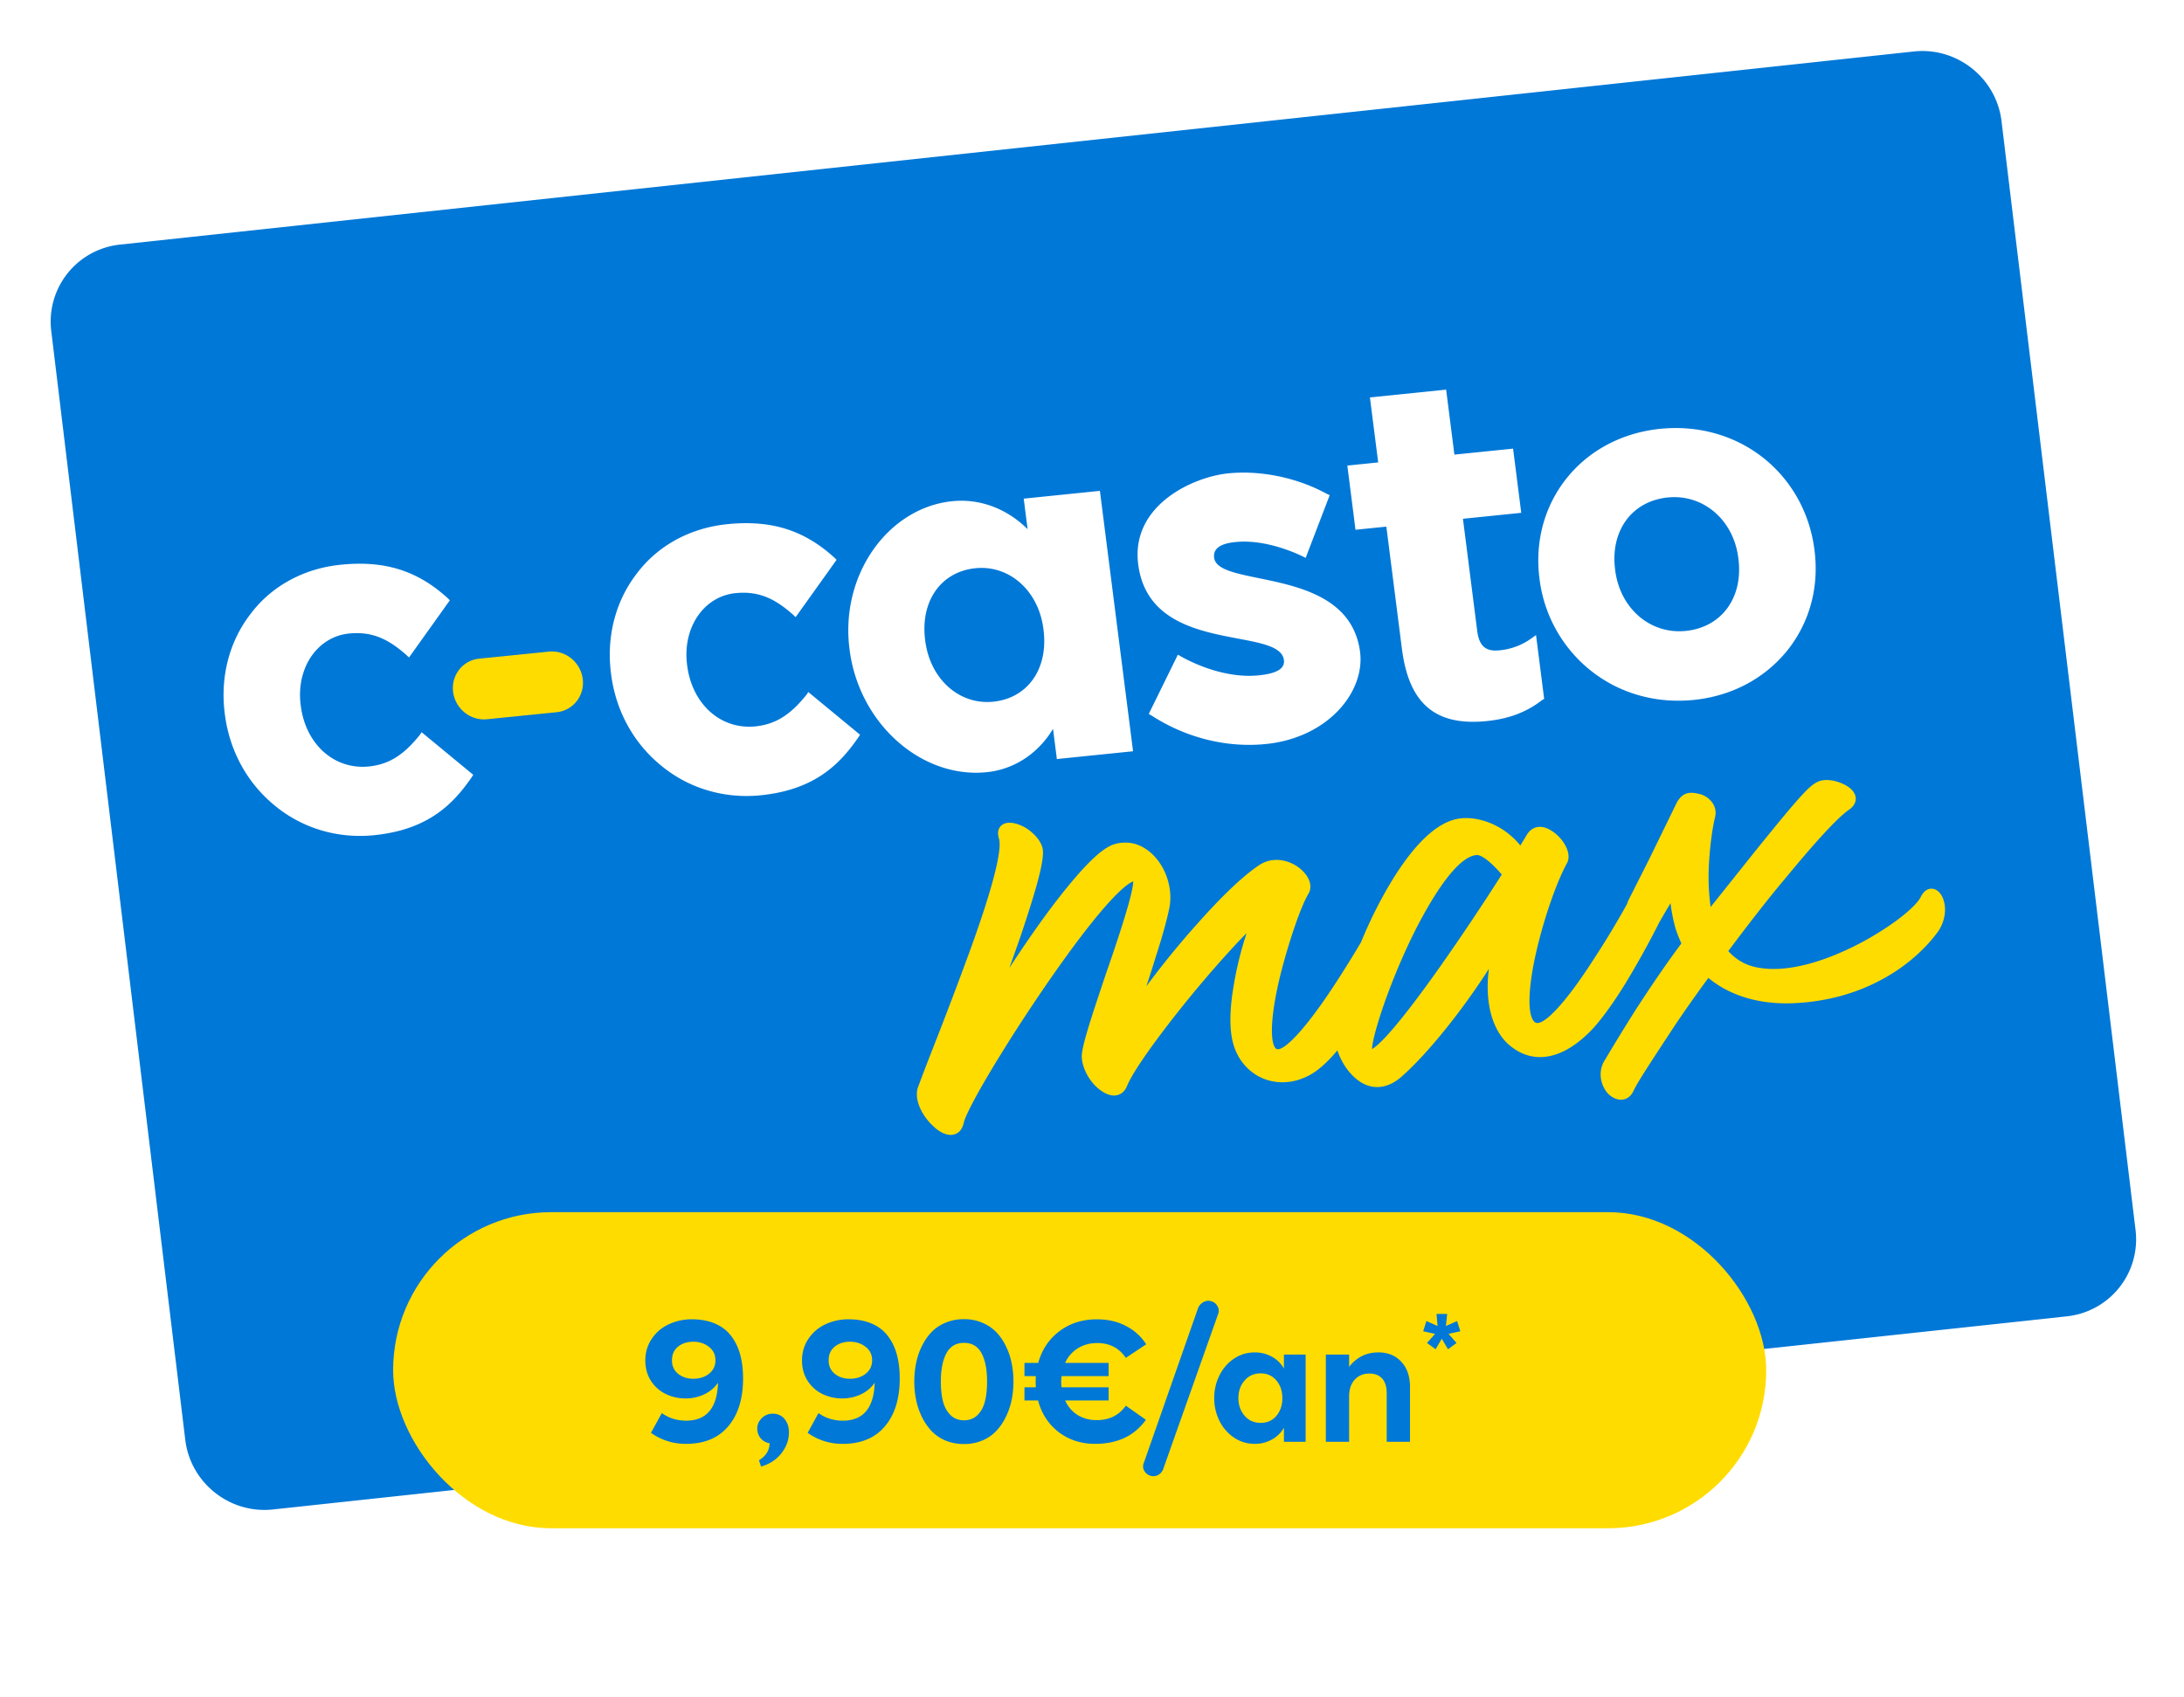 <svg xmlns="http://www.w3.org/2000/svg" width="157" height="122" fill="none"><g filter="url(#a)"><path fill="#0078D7" d="M136.574 2.694 7.623 16.58a5.566 5.566 0 0 0-4.945 6.217l9.634 79.726c.375 3.099 3.196 5.341 6.301 5.006l128.951-13.886a5.566 5.566 0 0 0 4.945-6.217L142.875 7.7c-.375-3.1-3.196-5.34-6.301-5.006"/></g><path fill="#FFDC00" d="M39.457 46.853c1.184-.12 2.278.756 2.433 1.96.155 1.205-.69 2.277-1.873 2.397l-5.011.507c-1.183.12-2.278-.757-2.433-1.96-.155-1.205.69-2.277 1.873-2.397zM139.72 64.728c-.142-.465-.446-.781-.798-.823-.188-.023-.551.017-.831.56-.272.6-1.665 1.856-4.071 3.193-2.93 1.586-5.616 2.271-7.571 1.928-.883-.141-1.592-.524-2.209-1.2l.418-.559c1.567-2.073 2.699-3.505 3.667-4.652 2.322-2.814 3.787-4.392 4.611-4.966.432-.308.489-.643.463-.867-.05-.394-.389-.748-.957-.996-.585-.264-1.415-.408-1.958-.026-.612.329-1.97 1.991-4.324 4.901l-3.188 3.996a15.7 15.7 0 0 1-.131-2.898c.065-1.345.235-2.695.462-3.623a1.25 1.25 0 0 0-.204-.973 1.62 1.62 0 0 0-1.058-.66c-.512-.109-1.089-.15-1.528.7l-1.939 3.974-1.494 2.96q-.075.145-.112.294a63 63 0 0 1-2.396 3.972c-2.234 3.477-3.576 4.655-4.085 4.593-.11-.013-.19-.068-.266-.177-.398-.574-.358-2.245.113-4.474.526-2.484 1.497-5.36 2.311-6.84.133-.245.148-.555.043-.895-.18-.583-.702-1.2-1.259-1.498-.659-.382-1.293-.254-1.658.334l-.479.788c-1.322-1.644-3.398-2.245-4.768-1.857-2.315.645-4.411 4.032-5.765 6.76-.328.67-.64 1.369-.93 2.072a85 85 0 0 1-1.537 2.49c-2.447 3.832-3.914 5.188-4.42 5.183a.23.23 0 0 1-.203-.099c-.319-.408-.414-2.024.371-5.23.618-2.45 1.484-4.961 2.016-5.842.286-.47.136-1.095-.39-1.628-.732-.743-2.029-1.141-3.098-.47-1.434.94-3.202 2.79-4.431 4.176a62 62 0 0 0-3.73 4.568q-.001.003-.003.006h-.002l.004-.006c.235-.706.473-1.44.695-2.176.447-1.37.791-2.614.972-3.513.227-1.275-.2-2.714-1.094-3.668-.824-.869-1.847-1.17-2.886-.854-.887.282-2.121 1.473-3.996 3.868-1.274 1.633-2.559 3.524-3.539 5.025.26-.718.54-1.51.82-2.315v-.002c1.09-3.258 1.733-5.441 1.575-6.27-.122-.514-.514-1.01-1.147-1.443-.541-.334-1.334-.598-1.79-.24-.152.117-.38.4-.203.978.149.455.074 2.11-2.11 8.114a315 315 0 0 1-2.665 7.019A159 159 0 0 0 66 78.148c-.33.904.297 2.105 1.076 2.813.453.449.955.679 1.371.637a1 1 0 0 0 .15-.03c.243-.067.557-.267.682-.827.263-1.216 4.213-7.708 7.89-12.687 2.85-3.839 3.94-4.552 4.294-4.677.001.67-.66 2.906-1.969 6.666l-.216.645c-.787 2.352-1.464 4.386-1.513 5.194-.021.726.406 1.656 1.046 2.263.529.488 1.064.706 1.496.6.236-.055.557-.228.737-.722.623-1.432 3.188-4.795 5.308-7.31 1.452-1.709 2.55-2.907 3.263-3.615a25 25 0 0 0-.951 3.9c-.195 1.161-.357 2.8-.015 4.033.302 1.122 1.058 2.027 2.062 2.476 1.08.484 2.344.403 3.471-.224.594-.327 1.244-.908 1.96-1.756.267.811.776 1.601 1.43 2.11.515.403 1.077.573 1.64.516.527-.054 1.058-.306 1.561-.755 2.014-1.78 4.533-5.03 6.259-7.736a9.3 9.3 0 0 0-.053 2.066c.129 1.439.642 2.633 1.457 3.361 1.749 1.548 3.97 1.127 6.091-1.151.815-.895 1.881-2.435 2.852-4.12a64 64 0 0 0 1.908-3.51l.305-.525c.17-.293.341-.585.498-.844a11 11 0 0 0 .285 1.54c.11.468.3.92.494 1.358-1.307 1.75-2.467 3.512-3.239 4.698a142 142 0 0 0-2.236 3.644c-.569.842-.335 1.867.2 2.456.313.313.688.47 1.032.435q.026-.004.046-.008c.314-.046.574-.256.742-.596.248-.561 1.18-1.98 2.256-3.622l.314-.478c.752-1.16 1.678-2.485 2.823-4.051 1.616 1.33 3.792 1.954 6.315 1.81 2.189-.123 4.198-.666 5.972-1.598 2.436-1.256 3.785-2.924 4.257-3.591.447-.675.591-1.546.365-2.206zm-36.083 4.618c-3.465 4.919-4.645 5.895-5.008 6.082.026-.94 1.24-4.828 3.161-8.64 2.175-4.214 3.544-5.224 4.32-5.303q.039-.005.069-.004c.348-.008 1.047.547 1.778 1.4a171 171 0 0 1-4.32 6.464"/><path fill="#fff" d="m30.307 52.647 3.713 3.064-.116.183c-1.332 1.93-3.12 3.762-7 4.159-2.623.268-5.184-.495-7.166-2.142-1.977-1.619-3.241-3.937-3.574-6.55l-.007-.056c-.333-2.613.313-5.154 1.833-7.131 1.513-2.033 3.843-3.296 6.494-3.567 3.143-.321 5.505.405 7.697 2.4l.158.155-2.936 4.114-.19-.18c-1.216-1.07-2.378-1.72-4.128-1.542-2.267.232-3.81 2.467-3.47 5.136l.007.056c.354 2.782 2.415 4.62 4.902 4.365 1.64-.167 2.663-1.04 3.668-2.281zM87.28 40.103c.283 2.224 9.667.523 10.491 6.771.366 2.871-2.296 6.166-6.76 6.623-2.818.288-5.742-.44-8.222-2.04l-.209-.121 2.094-4.265s2.834 1.793 5.82 1.488c1.013-.104 1.895-.366 1.802-1.097-.316-2.48-9.636-.3-10.475-6.888-.54-4.25 3.944-6.28 6.464-6.537 2.301-.235 4.95.294 7.094 1.472l.209.094-1.728 4.511s-2.565-1.393-5.056-1.139c-.824.084-1.624.338-1.523 1.128m-12.277 5.104c-.348-2.73-2.446-4.598-4.884-4.35-2.49.255-3.97 2.375-3.615 5.164l.007.055c.352 2.76 2.45 4.627 4.888 4.378 2.49-.255 3.97-2.374 3.615-5.16zm-1.413-9.353 5.477-.56 2.383 18.724-5.477.56-.276-2.17c-.984 1.642-2.654 2.898-4.764 3.114-4.71.481-9.186-3.512-9.86-8.804l-.007-.058c-.68-5.348 2.786-10.152 7.387-10.622 2.11-.216 4.048.64 5.416 2.013zm51.366 4.246c-.347-2.73-2.527-4.59-5.073-4.33-2.574.264-4.135 2.391-3.78 5.18l.007.055c.351 2.76 2.531 4.62 5.077 4.36 2.574-.264 4.135-2.392 3.78-5.178zm-5.618-9.265c2.71-.277 5.355.45 7.425 2.092 2.035 1.618 3.334 3.967 3.667 6.586l.007.055c.337 2.649-.341 5.17-1.943 7.19-1.628 2.019-3.992 3.288-6.729 3.568-2.713.277-5.33-.455-7.399-2.097a9.99 9.99 0 0 1-3.694-6.581l-.007-.059c-.333-2.617.339-5.167 1.941-7.184 1.604-2.017 3.992-3.29 6.732-3.57m-14.787 1.854 4.218-.431.587 4.616-4.191.428 1.025 8.054c.14 1.1.609 1.506 1.596 1.406a4.65 4.65 0 0 0 2.302-.862l.331-.235.585 4.591-.13.069c-1.137.887-2.408 1.36-3.996 1.523-3.724.38-5.602-1.283-6.101-5.197l-1.118-8.785-2.218.227-.587-4.617 2.218-.226-.595-4.674 5.479-.56zm-46.448 17.07 3.721 3.07-.117.185c-1.333 1.932-3.125 3.771-7.016 4.169-2.628.268-5.195-.497-7.181-2.147-1.983-1.623-3.25-3.947-3.582-6.565l-.008-.059c-.333-2.617.313-5.164 1.837-7.146 1.517-2.036 3.852-3.302 6.51-3.574 3.148-.322 5.518.407 7.713 2.404l.158.156-2.944 4.124-.188-.182c-1.219-1.073-2.383-1.725-4.137-1.545-2.272.232-3.819 2.472-3.478 5.149l.007.054c.355 2.79 2.421 4.631 4.914 4.376 1.643-.168 2.67-1.042 3.676-2.286z"/><rect width="98.707" height="22.729" x="28.26" y="87.159" fill="#FFDC00" rx="11.364"/><path fill="#0078D7" d="M46.39 97.825q0-.888.475-1.579.476-.698 1.269-1.052a3.9 3.9 0 0 1 1.75-.33q.914.025 1.598.342.686.317 1.104.888.424.564.627 1.32.203.747.203 1.699 0 2.193-1.071 3.45-1.065 1.255-3.019 1.255a4.27 4.27 0 0 1-2.53-.792l.78-1.421q.76.546 1.75.545 2.2 0 2.29-2.727-.369.54-.996.838a3.1 3.1 0 0 1-1.32.291 3.24 3.24 0 0 1-1.439-.317 2.63 2.63 0 0 1-1.065-.945q-.406-.633-.406-1.465m1.915-.012q0 .602.438.964.437.36 1.103.361.66 0 1.123-.361.462-.369.462-.964 0-.61-.469-.97-.463-.368-1.116-.368-.666 0-1.103.355-.438.354-.438.983m6.253 7.185q.742-.438.767-1.224a1.05 1.05 0 0 1-.653-.368 1.1 1.1 0 0 1-.235-.698q0-.418.324-.735.323-.324.78-.324.545 0 .856.381.317.374.317.97 0 .799-.533 1.484-.532.691-1.47.97zm3.095-7.173q0-.888.475-1.579.476-.698 1.269-1.052a3.9 3.9 0 0 1 1.75-.33q.913.025 1.598.342t1.104.888q.424.564.627 1.32.203.747.203 1.699 0 2.193-1.072 3.45-1.065 1.255-3.018 1.255a4.26 4.26 0 0 1-2.53-.792l.78-1.421q.76.546 1.75.545 2.2 0 2.29-2.727-.369.54-.996.838a3.1 3.1 0 0 1-1.32.291 3.24 3.24 0 0 1-1.44-.317 2.63 2.63 0 0 1-1.064-.945q-.406-.633-.406-1.465m1.915-.012q0 .602.437.964.438.36 1.104.361.66 0 1.122-.361.463-.369.463-.964 0-.61-.469-.97-.463-.368-1.116-.368-.666 0-1.104.355-.437.354-.437.983m6.158 1.522q0-.697.133-1.338.133-.648.418-1.218.285-.577.692-1.002a3 3 0 0 1 1.008-.672q.602-.254 1.319-.254t1.306.254a3 3 0 0 1 1.009.672q.411.425.691 1.002.285.57.418 1.218.135.64.134 1.338 0 .69-.133 1.338a5 5 0 0 1-.419 1.217 4 4 0 0 1-.691 1.009 3 3 0 0 1-1.009.685 3.4 3.4 0 0 1-1.306.247q-.716 0-1.32-.247a3 3 0 0 1-1.007-.685 4.1 4.1 0 0 1-.692-1.009q-.285-.576-.418-1.217a6.6 6.6 0 0 1-.133-1.338m1.909 0q0 .843.158 1.452.165.603.545.97.38.368.958.368.583 0 .964-.368.38-.367.539-.97.159-.609.158-1.452 0-1.294-.399-2.036-.4-.742-1.262-.742-.855 0-1.262.748-.4.742-.4 2.03m11.078 4.483q-1.496 0-2.606-.843-1.103-.85-1.484-2.277h-.977v-.945h.819a5 5 0 0 1-.013-.406q0-.272.013-.4h-.819v-.95h.99q.394-1.427 1.522-2.277 1.135-.855 2.682-.856 1.212 0 2.118.488a3.74 3.74 0 0 1 1.44 1.306l-1.465.977q-.723-1.065-2.055-1.065-.792 0-1.401.38a2.38 2.38 0 0 0-.907 1.046h3.126v.952H76.31q-.025.253-.025.4 0 .15.025.405h3.386v.945H76.57q.291.66.888 1.04.596.375 1.382.374 1.358 0 2.093-1.04l1.44 1.015q-1.23 1.731-3.66 1.731m7.382-9.677a.87.87 0 0 1 .38-.495.69.69 0 0 1 .571-.089q.305.07.463.343.165.266.07.551l-3.938 11.118a.8.8 0 0 1-.336.456.7.7 0 0 1-.546.102.75.75 0 0 1-.481-.337.62.62 0 0 1-.064-.57zm4.11 9.677q-.825 0-1.497-.45a3.1 3.1 0 0 1-1.046-1.205 3.6 3.6 0 0 1-.375-1.636q0-.882.375-1.63.374-.755 1.046-1.205t1.497-.45q.645 0 1.204.298.566.298.888.862V97.4h1.56v6.272h-1.56v-1.014a2.2 2.2 0 0 1-.888.862 2.5 2.5 0 0 1-1.204.298m-.736-4.553q-.444.507-.444 1.262t.444 1.268q.444.514 1.154.514t1.135-.507q.425-.508.425-1.275 0-.76-.431-1.269-.425-.507-1.129-.507-.71 0-1.154.514m7.515 4.407H95.31V97.4h1.674v.882q.806-1.04 2.105-1.04 1.021 0 1.643.672.627.665.628 1.82v3.938h-1.675v-3.494q0-.69-.323-1.053-.323-.36-.926-.361-.653 0-1.053.444-.4.437-.4 1.205zm6.217-6.656-.62-.452.582-.655-.856-.186.232-.735.803.358-.076-.871h.765l-.088.871.803-.358.232.735-.848.186.578.655-.616.453-.446-.758z"/><defs><filter id="a" width="156.407" height="111.395" x=".396" y=".42" color-interpolation-filters="sRGB" filterUnits="userSpaceOnUse"><feFlood flood-opacity="0" result="BackgroundImageFix"/><feColorMatrix in="SourceAlpha" result="hardAlpha" values="0 0 0 0 0 0 0 0 0 0 0 0 0 0 0 0 0 0 127 0"/><feOffset dx="1.007" dy="1.007"/><feGaussianBlur stdDeviation="1.623"/><feColorMatrix values="0 0 0 0 0 0 0 0 0 0 0 0 0 0 0 0 0 0 0.3 0"/><feBlend in2="BackgroundImageFix" result="effect1_dropShadow_2902_17877"/><feBlend in="SourceGraphic" in2="effect1_dropShadow_2902_17877" result="shape"/></filter></defs></svg>